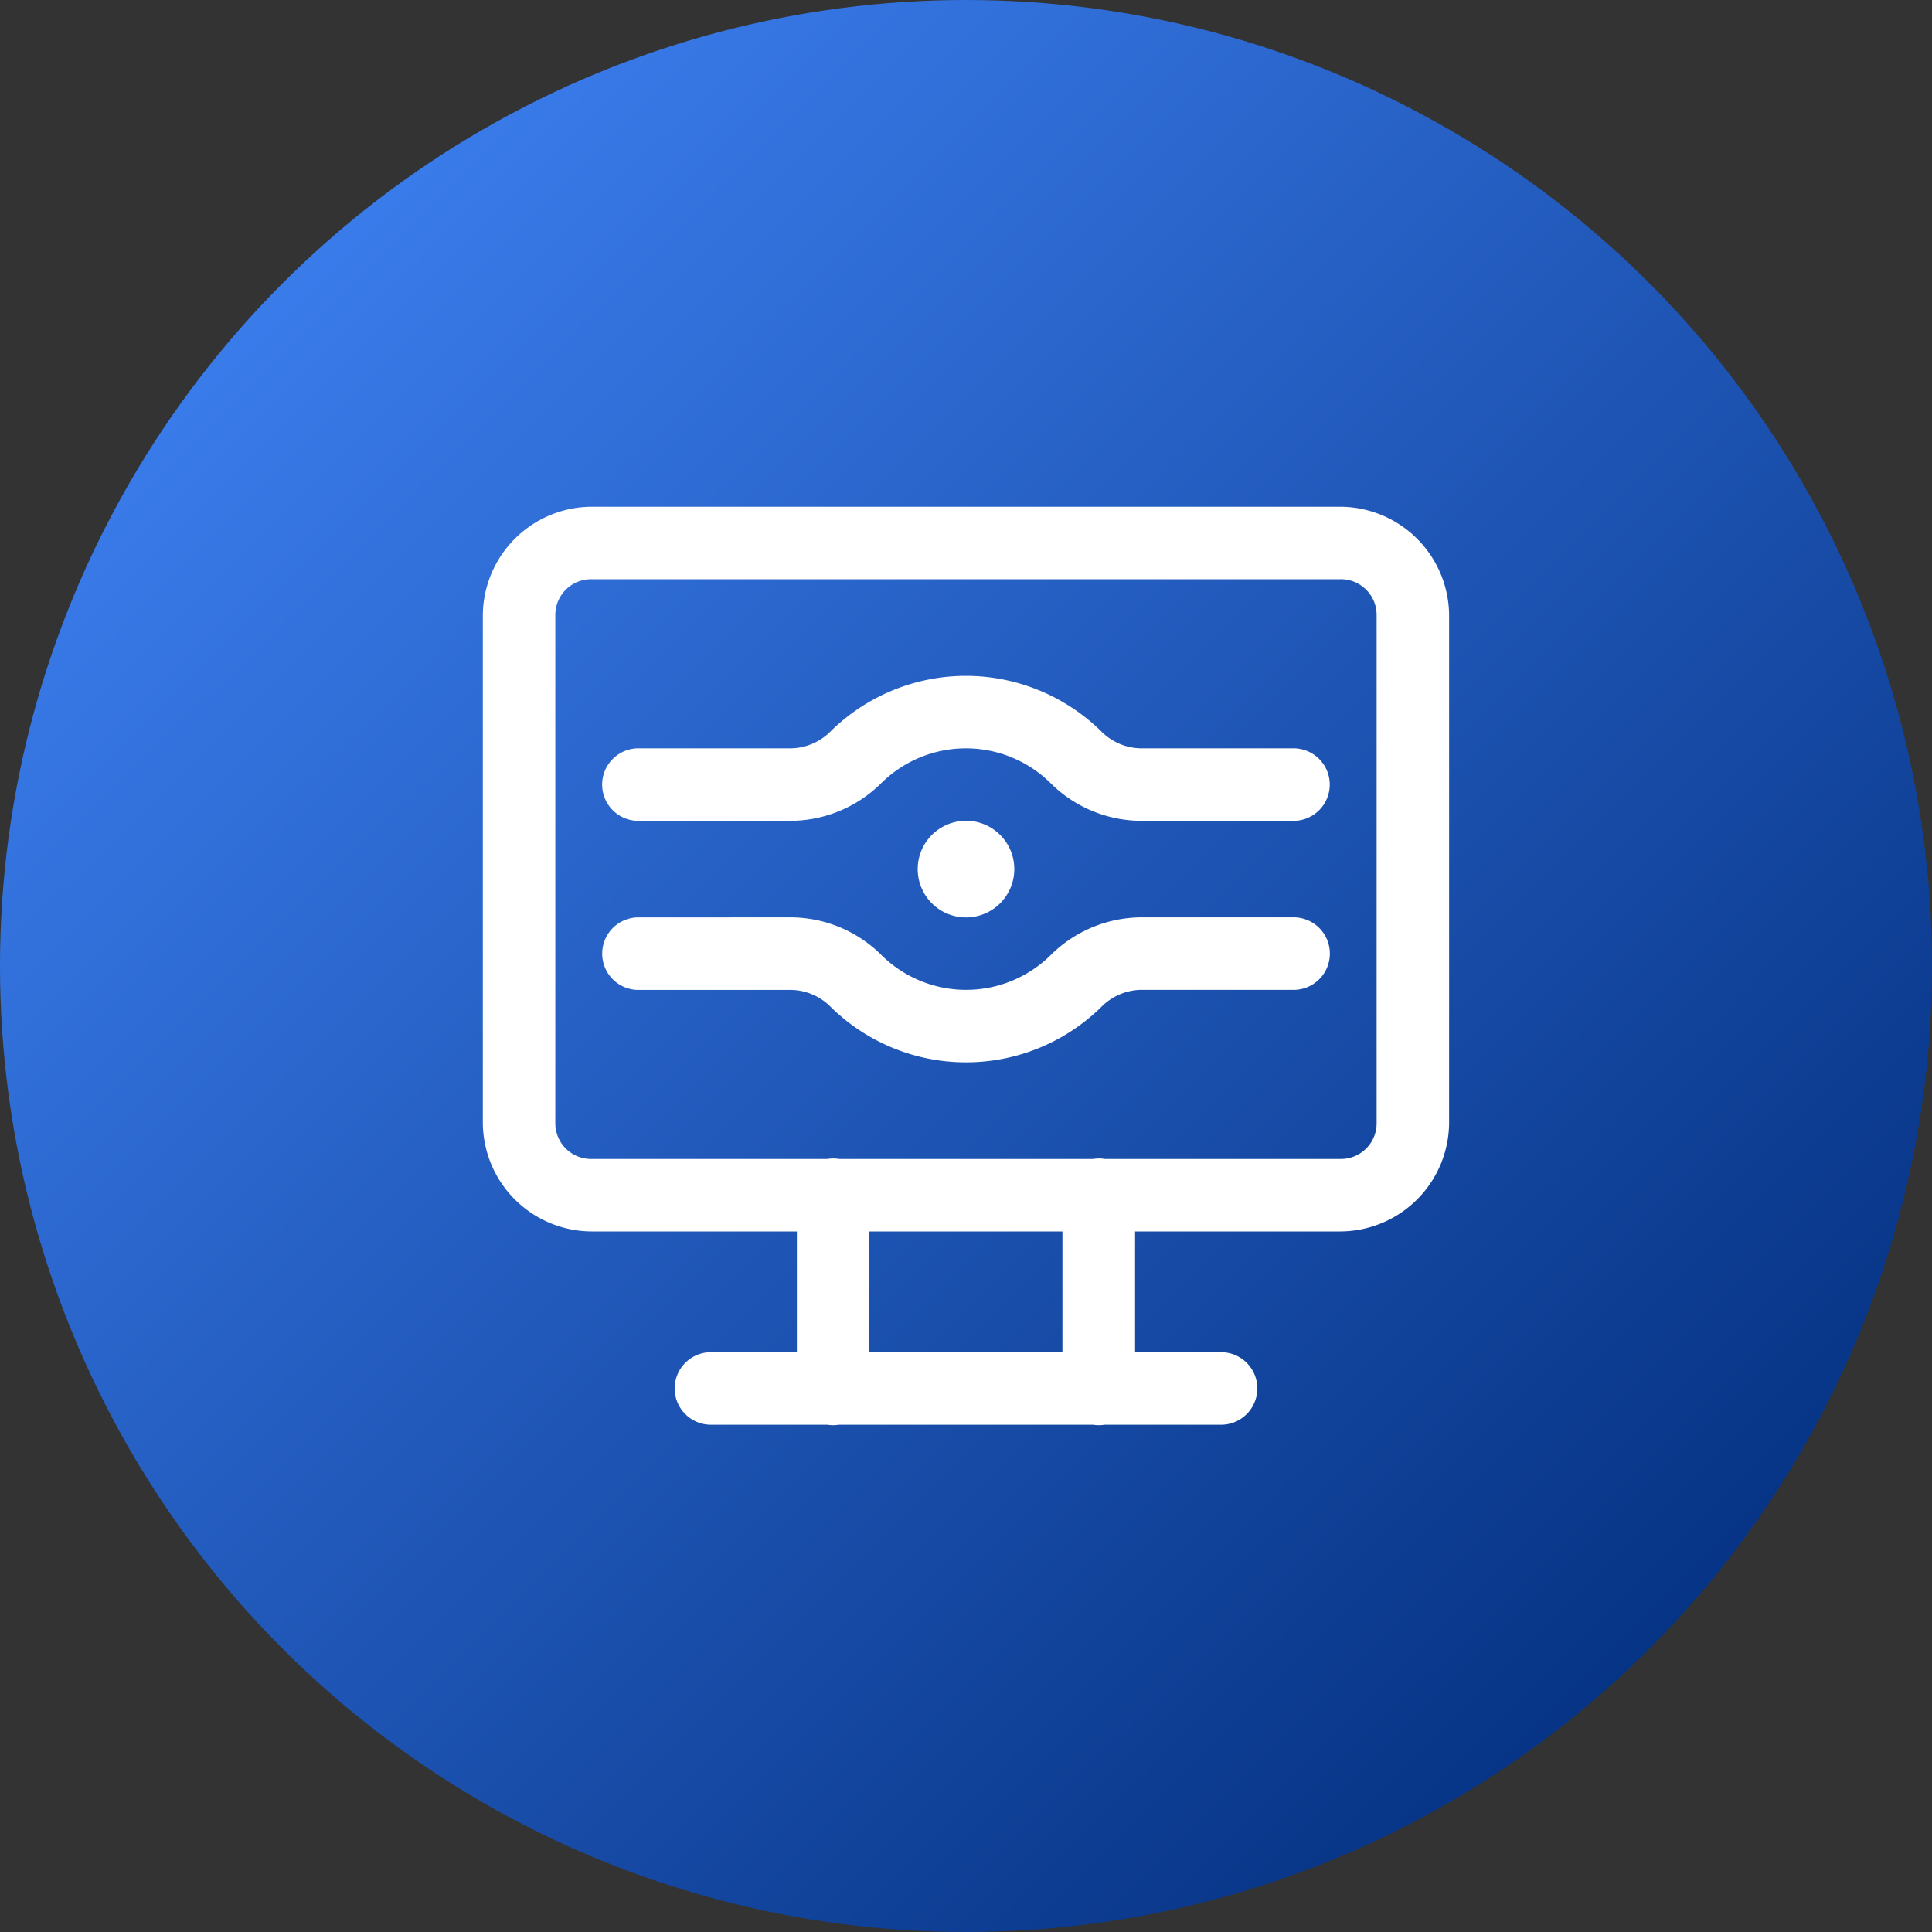 <?xml version="1.0" encoding="UTF-8"?>
<svg xmlns="http://www.w3.org/2000/svg" xmlns:xlink="http://www.w3.org/1999/xlink" width="35" height="35" viewBox="0 0 35 35">
  <rect x="0" y="0" width="35" height="35" fill="#333333" stroke="none"/>
  <defs>
    <linearGradient id="linear-gradient" x1="0.133" y1="0.134" x2="0.865" y2="0.867" gradientUnits="objectBoundingBox">
      <stop offset="0" stop-color="#3b7ded"></stop>
      <stop offset="1" stop-color="#053283"></stop>
    </linearGradient>
  </defs>
  <g id="Network_Mgmt_Simulators" data-name="Network Mgmt Simulators" transform="translate(-273 -250)">
    <circle id="Ellipse_1256" data-name="Ellipse 1256" cx="17.5" cy="17.5" r="17.5" transform="translate(273 250)" fill="url(#linear-gradient)"></circle>
    <path id="simu" d="M5.969,5A1.979,1.979,0,0,0,4,6.969V16.16a1.979,1.979,0,0,0,1.969,1.969h3.72v2.188H8.158a.657.657,0,1,0,0,1.313h2.081a.656.656,0,0,0,.213,0h4.6a.656.656,0,0,0,.213,0h2.083a.657.657,0,1,0,0-1.313H15.816V18.129h3.72a1.979,1.979,0,0,0,1.969-1.969V6.969A1.979,1.979,0,0,0,19.536,5Zm0,1.313H19.536a.647.647,0,0,1,.656.656V16.16a.647.647,0,0,1-.656.656H15.268a.657.657,0,0,0-.213,0h-4.6a.657.657,0,0,0-.213,0H5.969a.647.647,0,0,1-.656-.656V6.969A.647.647,0,0,1,5.969,6.313Zm6.784,1.751A3.5,3.5,0,0,0,10.279,9.09h0a1.038,1.038,0,0,1-.735.287h-2.7a.657.657,0,1,0,0,1.313h2.7a2.343,2.343,0,0,0,1.663-.672h0a2.181,2.181,0,0,1,3.089,0,2.34,2.34,0,0,0,1.664.672h2.7a.657.657,0,1,0,0-1.313h-2.7a1.037,1.037,0,0,1-.735-.286A3.5,3.5,0,0,0,12.753,8.064Zm0,2.626a.875.875,0,1,0,.875.875A.875.875,0,0,0,12.753,10.689ZM6.845,12.44a.657.657,0,1,0,0,1.313h2.7a1.037,1.037,0,0,1,.735.286,3.494,3.494,0,0,0,4.947,0h0a1.038,1.038,0,0,1,.735-.287h2.7a.657.657,0,1,0,0-1.313h-2.7a2.343,2.343,0,0,0-1.663.672h0a2.181,2.181,0,0,1-3.089,0,2.34,2.34,0,0,0-1.664-.672ZM11,18.129h3.5v2.188H11Z" transform="translate(277.747 254.18)" fill="#fff"></path>
  </g>
</svg>
